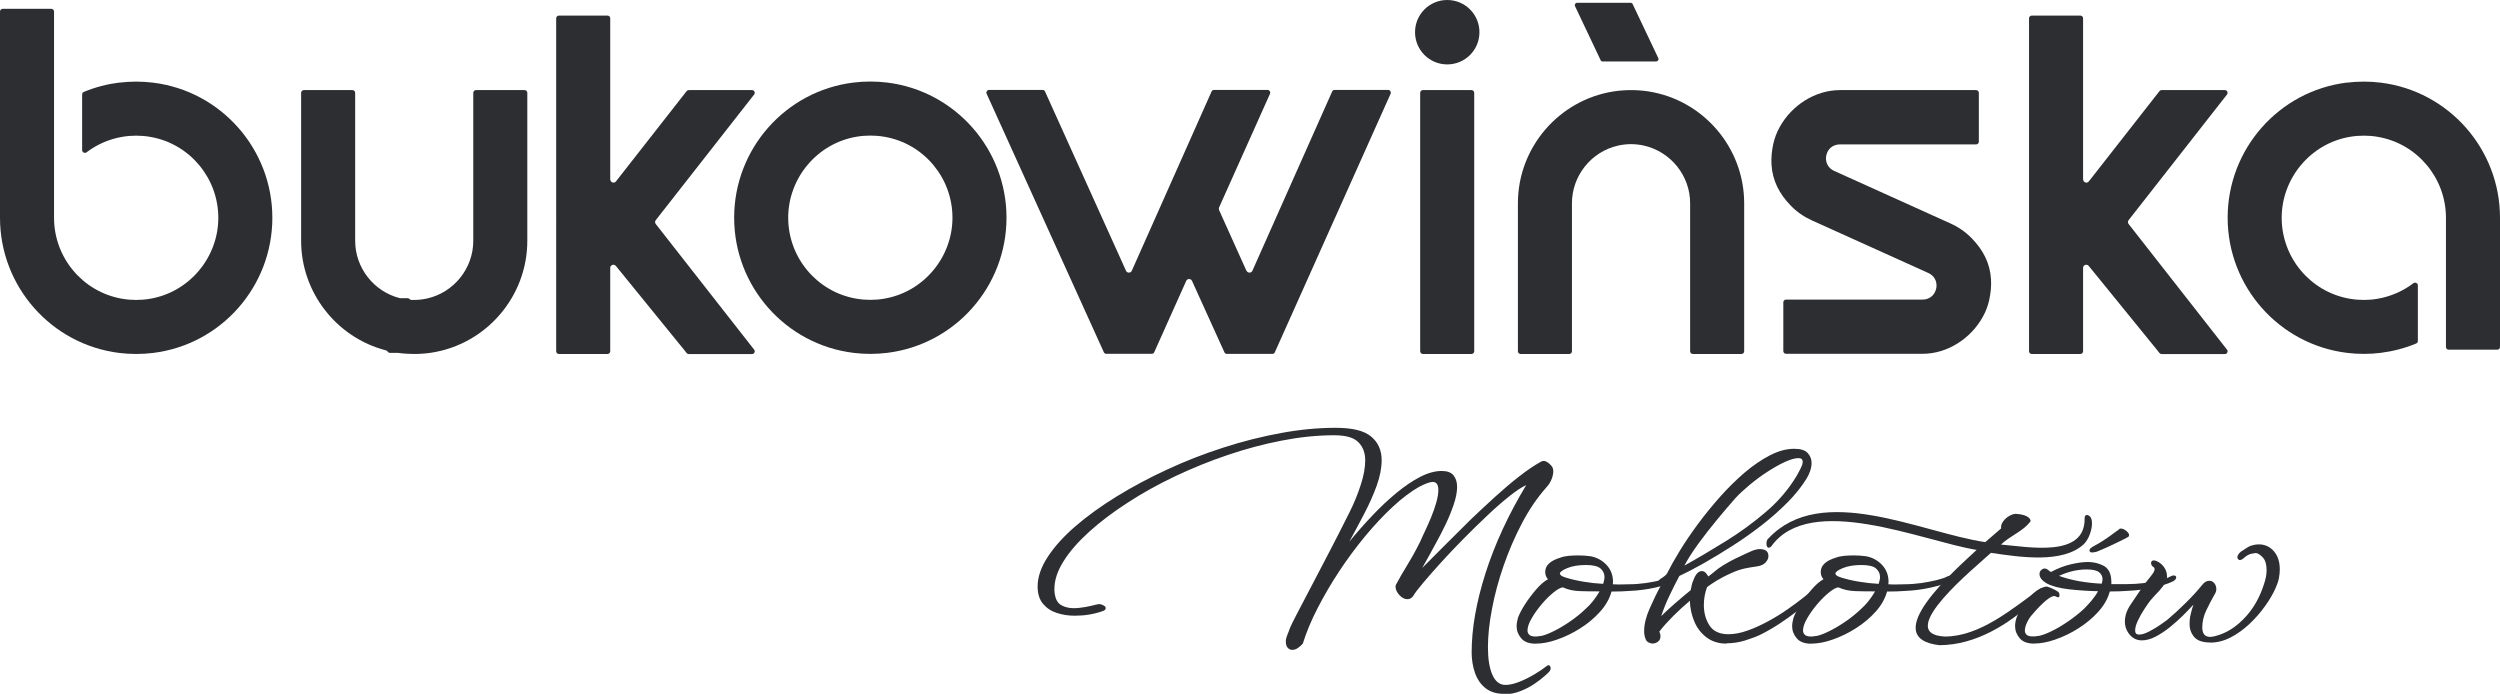 <?xml version="1.0" encoding="UTF-8"?><svg xmlns="http://www.w3.org/2000/svg" viewBox="0 0 291.9 81.01"><g id="a"/><g id="b"><g id="c"><g><path d="M175.55,81.01c-.84,0-1.54-.22-2.1-.66-.56-.44-.97-1.04-1.23-1.78-.26-.75-.39-1.55-.39-2.41,0-2.78,.54-5.85,1.62-9.24,1.08-3.38,2.66-6.81,4.75-10.28-.55,.25-1.22,.7-2.02,1.34-.8,.64-1.66,1.39-2.57,2.26-.92,.86-1.83,1.76-2.76,2.7-.93,.94-1.79,1.85-2.6,2.74-.81,.89-1.5,1.68-2.08,2.37-.58,.68-.97,1.2-1.18,1.56-.17,.23-.39,.35-.66,.35-.34,0-.65-.16-.95-.49-.29-.32-.44-.66-.44-.99,0-.13,.11-.36,.32-.69,.08-.17,.18-.35,.3-.55,.12-.2,.25-.41,.39-.65,.29-.48,.61-1.02,.95-1.61,.34-.59,.65-1.19,.95-1.8,.13-.3,.3-.69,.54-1.18,.23-.49,.47-1.03,.71-1.61,.24-.58,.44-1.15,.6-1.72,.16-.57,.24-1.05,.24-1.45,0-.63-.22-.95-.66-.95-.32,0-.84,.19-1.58,.57-.97,.55-1.99,1.32-3.07,2.32-1.08,1-2.16,2.15-3.23,3.44-1.07,1.29-2.09,2.67-3.04,4.11-.96,1.45-1.8,2.9-2.54,4.34-.74,1.44-1.3,2.8-1.7,4.08-.13,.17-.31,.34-.54,.5-.23,.17-.46,.25-.69,.25-.21,0-.39-.08-.54-.25-.15-.17-.22-.42-.22-.76,0-.19,.05-.42,.16-.69,.04-.13,.09-.26,.16-.41,.06-.15,.12-.29,.16-.44,.1-.25,.38-.82,.84-1.7,.45-.88,1-1.93,1.65-3.15,.65-1.24,1.37-2.61,2.14-4.1,.78-1.49,1.54-3,2.3-4.51,.53-1.05,.97-2.12,1.32-3.2,.36-1.08,.54-2.05,.54-2.92s-.26-1.57-.79-2.11c-.53-.55-1.47-.82-2.84-.82-1.95,0-3.99,.21-6.1,.62-2.11,.41-4.23,.97-6.34,1.69-2.11,.71-4.16,1.55-6.15,2.49-1.99,.95-3.83,1.97-5.53,3.08-1.7,1.1-3.2,2.23-4.48,3.39-1.28,1.16-2.28,2.3-2.99,3.44-.72,1.14-1.07,2.22-1.07,3.25,0,.13,0,.25,.02,.36,0,.12,.03,.23,.05,.33,.1,.59,.36,.99,.77,1.21,.41,.22,.88,.33,1.4,.33,.44,0,.91-.05,1.4-.14,.49-.1,.94-.19,1.34-.3,.04,0,.08,0,.11-.02,.03-.01,.06-.02,.08-.02,.13,0,.24,.02,.35,.06,.1,.04,.2,.08,.28,.13,.13,.08,.19,.18,.19,.28,0,.17-.12,.28-.35,.35-1.01,.36-2.09,.54-3.25,.54-.74,0-1.43-.1-2.1-.32-.66-.21-1.2-.57-1.62-1.07-.42-.5-.63-1.18-.63-2.02,0-1.09,.39-2.24,1.17-3.44,.78-1.2,1.86-2.4,3.25-3.6,1.39-1.2,3-2.36,4.82-3.48,1.83-1.12,3.8-2.18,5.91-3.15,2.11-.98,4.29-1.83,6.54-2.55,2.25-.73,4.49-1.29,6.72-1.7,2.23-.41,4.35-.61,6.37-.61s3.34,.34,4.16,1.02c.82,.68,1.23,1.6,1.23,2.76,0,.9-.19,1.9-.58,2.98-.39,1.08-.89,2.2-1.5,3.36-.32,.61-.62,1.18-.9,1.7-.28,.53-.55,1.02-.8,1.48,.86-1.05,1.76-2.07,2.7-3.06,.93-.99,1.88-1.87,2.82-2.65,.95-.78,1.87-1.4,2.76-1.86,.89-.46,1.73-.69,2.51-.69,.65,0,1.11,.17,1.39,.52,.27,.35,.41,.79,.41,1.34,0,.61-.14,1.31-.41,2.1-.27,.79-.59,1.57-.96,2.33-.37,.77-.71,1.43-1.03,2-.29,.55-.58,1.07-.85,1.56-.27,.49-.55,.98-.82,1.47,.67-.67,1.51-1.51,2.51-2.52,1-1.01,2.06-2.06,3.17-3.15,.92-.88,1.86-1.75,2.81-2.62,.95-.86,1.88-1.66,2.81-2.38,.93-.73,1.79-1.31,2.59-1.75,.23-.13,.49-.09,.77,.11s.48,.42,.58,.65c.04,.12,.06,.25,.06,.38,0,.25-.06,.55-.19,.9-.13,.35-.34,.68-.63,.99-1.03,1.16-1.97,2.53-2.81,4.12-.84,1.59-1.56,3.25-2.16,4.98-.6,1.73-1.06,3.43-1.37,5.09-.32,1.66-.47,3.15-.47,4.48s.17,2.41,.52,3.2c.35,.79,.86,1.18,1.53,1.18,.46,0,.99-.12,1.58-.35,.59-.23,1.18-.52,1.77-.87,.59-.35,1.09-.69,1.51-1.02,.04-.04,.1-.06,.16-.06,.08,0,.14,.03,.17,.1,.03,.06,.06,.11,.08,.16v.1c0,.11-.03,.21-.1,.32-.08,.11-.28,.3-.6,.58-.31,.28-.71,.59-1.2,.92-.48,.33-1.03,.61-1.64,.85-.61,.24-1.25,.36-1.92,.36" style="fill:#2d2e32;"/><path d="M187.18,68.18c.11-.32,.16-.59,.16-.82,0-.38-.15-.7-.46-.98-.3-.27-.88-.41-1.72-.41s-1.58,.12-2.16,.36c-.58,.24-.87,.46-.87,.65,0,.04,.04,.11,.12,.19,.08,.08,.25,.17,.51,.25,.67,.21,1.39,.38,2.14,.5,.76,.13,1.51,.21,2.27,.25m-7.25,6.09c.4-.08,.9-.27,1.5-.57,.6-.29,1.23-.67,1.89-1.12,.66-.45,1.28-.95,1.85-1.5,.59-.52,1.12-1.2,1.61-2.02-.78,0-1.54,0-2.29-.03-.75-.02-1.42-.17-2-.44-.25,.02-.61,.21-1.07,.58-.46,.37-.92,.82-1.39,1.37-.46,.55-.86,1.1-1.18,1.66-.33,.56-.49,1.04-.49,1.43,0,.19,.07,.35,.2,.49,.14,.14,.38,.21,.74,.21,.08,0,.18,0,.28-.02,.11-.01,.22-.03,.35-.05m-.6,.91c-.78,0-1.35-.21-1.7-.63-.36-.42-.54-.89-.54-1.42,0-.17,.02-.33,.05-.49,.03-.16,.07-.32,.11-.49,.15-.42,.42-.94,.8-1.54,.39-.61,.83-1.19,1.31-1.75,.48-.56,.94-.96,1.39-1.21-.21-.23-.32-.51-.32-.85,0-.76,.59-1.31,1.77-1.67,.29-.11,.61-.17,.96-.21,.35-.03,.71-.05,1.09-.05,.48,0,.96,.03,1.42,.09,.67,.11,1.26,.4,1.77,.87,.5,.47,.8,1.05,.88,1.72,.04,.23,.04,.46,0,.69,.34,.02,.67,.03,.99,.02,.33-.01,.62-.02,.9-.02,.63,0,1.28-.05,1.94-.14,.66-.1,1.27-.21,1.83-.35,.56-.14,.97-.28,1.24-.43,.17-.06,.29-.1,.38-.1,.17,0,.27,.06,.32,.19,0,.21-.2,.41-.6,.6-.46,.21-1.17,.42-2.11,.63-.95,.21-1.94,.34-2.99,.38-.25,.02-.55,.04-.9,.05-.35,.01-.73,.02-1.15,.02-.23,.84-.68,1.63-1.34,2.36-.66,.74-1.44,1.38-2.32,1.94-.88,.56-1.78,.99-2.7,1.31-.91,.32-1.74,.47-2.48,.47" style="fill:#2d2e32;"/><path d="M196.67,66.04c1.58-.88,3.2-1.84,4.86-2.87,1.66-1.03,3.22-2.17,4.68-3.42,1.46-1.25,2.65-2.65,3.58-4.21,.1-.19,.21-.39,.33-.61,.12-.22,.22-.44,.3-.65,.02-.08,.04-.16,.05-.22,0-.06,.01-.12,.01-.16,0-.27-.17-.41-.5-.41-.4,0-.92,.15-1.56,.44s-1.32,.68-2.05,1.15c-.73,.47-1.42,.98-2.08,1.53-.66,.55-1.21,1.06-1.66,1.55-.67,.76-1.4,1.61-2.19,2.57-.79,.96-1.52,1.9-2.19,2.82-.67,.93-1.2,1.76-1.58,2.49m4.92,9.11c-.92,0-1.71-.25-2.35-.74-.64-.49-1.12-1.12-1.43-1.89-.32-.77-.48-1.56-.5-2.38-.69,.59-1.34,1.18-1.94,1.78-.6,.6-1.14,1.2-1.62,1.81l.06,.22c.04,.06,.06,.13,.06,.19v.19c0,.19-.05,.35-.16,.47-.11,.13-.24,.22-.41,.28-.13,.04-.24,.06-.35,.06-.15,0-.3-.04-.46-.13-.16-.08-.27-.2-.33-.35-.13-.29-.19-.62-.19-.98,0-.78,.21-1.64,.63-2.6,.42-.96,.87-1.89,1.36-2.79-.25,0-.38-.08-.38-.25,0-.15,.09-.29,.28-.44,.44-.27,.71-.49,.79-.66,.38-.76,.87-1.63,1.48-2.63,.61-1,1.32-2.04,2.13-3.14,.81-1.09,1.67-2.15,2.59-3.18,.91-1.03,1.87-1.96,2.85-2.81,.99-.84,1.98-1.51,2.96-2.02,.99-.51,1.93-.76,2.84-.76,.73,0,1.26,.16,1.56,.49,.3,.33,.46,.71,.46,1.15,0,.32-.06,.64-.17,.96-.11,.33-.26,.63-.43,.9-.57,.93-1.31,1.85-2.22,2.77-.91,.92-1.93,1.82-3.04,2.68-1.11,.86-2.26,1.67-3.42,2.41-1.17,.75-2.28,1.42-3.34,2.02-1.06,.6-2,1.09-2.82,1.47-.38,.71-.77,1.49-1.17,2.33-.4,.84-.71,1.63-.95,2.36,.42-.42,.93-.89,1.53-1.42,.6-.52,1.23-1.06,1.91-1.61,.04-.21,.08-.42,.13-.61,.04-.2,.1-.38,.19-.55,.25-.71,.58-1.07,.98-1.07,.17,0,.32,.06,.44,.19,.13,.13,.23,.27,.32,.44,.9-.67,.83-.73,1.71-1.29,.88-.56,2-1.07,2.74-1.41,.75-.34,1.1-.5,1.56-.5,.67,0,1.01,.27,1.01,.82,0,.27-.12,.52-.35,.76-.23,.23-.56,.38-.98,.44-1.13,.17-1.81,.25-2.96,.76-1.69,.76-2.3,1.26-2.87,1.65-.25,.65-.38,1.36-.38,2.11,0,.9,.22,1.7,.66,2.38,.44,.68,1.18,1.02,2.21,1.02,.69,0,1.44-.14,2.24-.43,.8-.28,1.6-.65,2.41-1.09,.81-.44,1.58-.91,2.3-1.42,.72-.51,1.36-.98,1.91-1.42,.11-.1,.22-.19,.33-.27,.12-.07,.21-.15,.3-.24,.15-.1,.36-.27,.63-.51,.06-.02,.14-.03,.22-.03,.17,0,.25,.08,.25,.25,0,.08-.05,.2-.16,.35-.13,.15-.41,.42-.85,.82-.44,.4-.98,.85-1.62,1.34-.64,.49-1.33,.98-2.07,1.47-.74,.48-1.47,.9-2.21,1.26-.44,.21-1.02,.42-1.73,.65-.71,.22-1.44,.33-2.18,.33" style="fill:#2d2e32;"/><path d="M219.35,68.18c.11-.32,.16-.59,.16-.82,0-.38-.15-.7-.46-.98-.3-.27-.88-.41-1.72-.41s-1.58,.12-2.16,.36c-.58,.24-.87,.46-.87,.65,0,.04,.04,.11,.12,.19,.08,.08,.25,.17,.51,.25,.67,.21,1.39,.38,2.14,.5,.76,.13,1.51,.21,2.27,.25m-7.25,6.09c.4-.08,.9-.27,1.5-.57,.6-.29,1.23-.67,1.89-1.12,.66-.45,1.28-.95,1.85-1.5,.59-.52,1.12-1.2,1.61-2.02-.78,0-1.54,0-2.29-.03-.75-.02-1.42-.17-2-.44-.25,.02-.61,.21-1.07,.58-.46,.37-.92,.82-1.39,1.37-.46,.55-.86,1.1-1.18,1.66-.33,.56-.49,1.04-.49,1.43,0,.19,.07,.35,.2,.49,.14,.14,.38,.21,.74,.21,.08,0,.18,0,.28-.02,.11-.01,.22-.03,.35-.05m-.6,.91c-.78,0-1.35-.21-1.7-.63-.36-.42-.54-.89-.54-1.42,0-.17,.02-.33,.05-.49,.03-.16,.07-.32,.11-.49,.15-.42,.42-.94,.8-1.54,.39-.61,.83-1.19,1.31-1.75,.48-.56,.94-.96,1.39-1.21-.21-.23-.32-.51-.32-.85,0-.76,.59-1.31,1.77-1.67,.29-.11,.61-.17,.96-.21,.35-.03,.71-.05,1.09-.05,.48,0,.96,.03,1.42,.09,.67,.11,1.26,.4,1.77,.87,.5,.47,.8,1.05,.88,1.72,.04,.23,.04,.46,0,.69,.34,.02,.67,.03,.99,.02,.33-.01,.62-.02,.9-.02,.63,0,1.28-.05,1.94-.14,.66-.1,1.27-.21,1.83-.35,.56-.14,.97-.28,1.24-.43,.17-.06,.29-.1,.38-.1,.17,0,.27,.06,.32,.19,0,.21-.2,.41-.6,.6-.46,.21-1.17,.42-2.11,.63-.95,.21-1.94,.34-2.99,.38-.25,.02-.55,.04-.9,.05-.35,.01-.73,.02-1.15,.02-.23,.84-.68,1.63-1.34,2.36-.66,.74-1.44,1.38-2.32,1.94-.88,.56-1.78,.99-2.7,1.31-.91,.32-1.74,.47-2.48,.47" style="fill:#2d2e32;"/><path d="M226.5,75.34c-7.48-.82,1.98-8.95,4.29-11.13-6.32-1.04-19.45-6.77-23.98-.41-.62,.57-.71-.63-.35-.91,6.2-6.65,17.85-.69,25.34,.41l1.86-1.61c-.15-.74,.86-1.63,1.67-1.7,.55,.04,1.68,.17,1.77,.85-.85,1.19-2.29,1.64-3.47,2.74,3.2,.27,9.89,1.59,9.77-3.09-.01-.22,.12-.4,.35-.35,.96,.23,.43,2.6-.47,3.42-2.47,2.25-7.38,1.5-10.82,.99-1.54,1.46-11.5,9.44-5.42,9.77,4.16,.03,8.01-3.33,11.22-5.61,.68,.35-.32,.94-.85,1.53-2.93,2.68-6.73,5.06-10.91,5.09" style="fill:#2d2e32;"/><path d="M244.29,64.51c-.21,0-.32-.08-.32-.25,0-.1,.06-.2,.19-.3,.13-.09,.27-.18,.44-.27,.55-.29,1.07-.62,1.58-.98,.5-.36,.92-.66,1.26-.92l.06-.06c.17-.04,.35,0,.55,.11,.2,.12,.35,.25,.46,.41,.11,.16,.11,.3,0,.43-.38,.21-.91,.48-1.59,.8-.68,.33-1.28,.6-1.78,.8-.29,.15-.58,.22-.85,.22m1.1,3.67c.06-.19,.1-.37,.1-.54,0-.34-.14-.61-.41-.82-.27-.21-.75-.32-1.42-.32-.59,0-1.16,.07-1.7,.2-.55,.14-1.06,.32-1.55,.55,.74,.27,1.54,.48,2.4,.63,.86,.15,1.72,.24,2.59,.28m-7.88,7c-.78,0-1.35-.21-1.7-.63-.36-.42-.54-.89-.54-1.42,0-.27,.05-.59,.16-.95,.17-.48,.44-.99,.8-1.53,.37-.54,.78-1,1.24-1.4,.46-.4,.93-.64,1.39-.73,.08-.02,.24,.02,.47,.11,.23,.09,.46,.2,.68,.32,.22,.12,.35,.22,.39,.3,.04,.13,.06,.21,.06,.25,0,.27-.14,.34-.41,.19-.19-.13-.46-.06-.82,.19-.36,.25-.71,.56-1.06,.92-.35,.36-.63,.66-.84,.92-.25,.27-.47,.59-.65,.96-.18,.37-.27,.7-.27,.99,0,.17,.06,.32,.19,.46,.13,.14,.38,.21,.76,.21,.11,0,.22,0,.33-.02,.12-.01,.25-.03,.39-.05,.4-.08,.9-.27,1.5-.57,.6-.29,1.23-.67,1.89-1.12,.66-.45,1.28-.94,1.85-1.47,.29-.29,.59-.62,.88-.96,.29-.35,.55-.71,.76-1.09-1.09-.02-2.21-.09-3.36-.22-1.15-.13-2.02-.36-2.63-.69-.29-.17-.51-.35-.65-.54-.14-.19-.2-.37-.2-.54,0-.19,.06-.35,.19-.47s.26-.19,.41-.19c.13,0,.24,.04,.35,.13,.06,.04,.13,.09,.19,.14,.06,.05,.13,.1,.19,.14,.78-.42,1.55-.72,2.32-.9,.77-.18,1.43-.27,2-.27,.65,0,1.24,.14,1.78,.41,.54,.27,.85,.77,.93,1.48,.02,.13,.03,.25,.03,.36v.33h1.86c.63,0,1.28-.04,1.94-.12,.66-.08,1.27-.2,1.83-.33,.56-.14,.97-.28,1.24-.43,.15-.08,.27-.13,.38-.13,.21,0,.32,.07,.32,.22,0,.23-.2,.42-.6,.57-.46,.21-1.17,.42-2.11,.63-.95,.21-1.94,.34-2.99,.38-.25,.02-.55,.04-.9,.05-.35,.01-.73,.02-1.15,.02-.23,.84-.68,1.63-1.34,2.36-.66,.74-1.44,1.38-2.32,1.94-.88,.56-1.78,.99-2.7,1.31-.91,.32-1.74,.47-2.48,.47" style="fill:#2d2e32;"/><path d="M258.08,75.02c-.9,0-1.53-.22-1.89-.65-.36-.43-.54-.94-.54-1.53,0-.36,.04-.73,.13-1.1,.08-.38,.19-.76,.32-1.14-.34,.38-.75,.8-1.23,1.28s-1,.93-1.54,1.37c-.55,.44-1.1,.8-1.66,1.09s-1.09,.43-1.59,.43c-.29,0-.57-.06-.83-.19-.26-.13-.5-.34-.71-.63-.3-.42-.44-.87-.44-1.36,0-.67,.22-1.33,.65-1.97,.43-.64,.83-1.23,1.18-1.75,.29-.44,.57-.82,.82-1.12,.25-.3,.45-.56,.6-.77,.15-.21,.22-.39,.22-.54,0-.11-.05-.19-.16-.25-.17-.13-.25-.27-.25-.44,0-.21,.12-.32,.35-.32,.04,0,.13,.02,.25,.06,.36,.15,.66,.38,.9,.71,.24,.33,.36,.69,.36,1.09,0,.32-.08,.59-.22,.82-.23,.32-.47,.62-.73,.92-.27,.27-.6,.63-.98,1.07-.17,.21-.4,.54-.69,.98-.29,.44-.55,.89-.77,1.36-.22,.46-.33,.85-.33,1.17,0,.15,.03,.26,.09,.35,.06,.08,.2,.13,.41,.13,.29,0,.67-.12,1.12-.35,.45-.23,.88-.49,1.29-.77,.41-.28,.71-.5,.9-.65,.67-.57,1.37-1.2,2.08-1.91,.71-.7,1.37-1.41,1.95-2.13,.25-.32,.53-.47,.82-.47,.23,0,.43,.09,.58,.28,.16,.19,.24,.42,.24,.69,0,.21-.06,.41-.19,.6-.34,.59-.66,1.21-.98,1.88-.32,.66-.47,1.33-.47,2,0,.74,.31,1.1,.92,1.1,.29,0,.69-.1,1.2-.28,1.05-.38,2.04-1.07,2.96-2.08,.92-1.01,1.63-2.26,2.11-3.75,.21-.61,.32-1.17,.32-1.67,0-.69-.15-1.2-.46-1.51-.3-.32-.57-.48-.8-.5-.06,0-.24,.03-.54,.09-.29,.06-.62,.26-.98,.6-.13,.08-.23,.13-.32,.13-.13,0-.22-.06-.28-.19-.02-.02-.03-.06-.03-.13,0-.21,.14-.43,.41-.66,.17-.1,.35-.22,.54-.35,.19-.13,.35-.22,.47-.28,.38-.15,.74-.22,1.1-.22,.69,0,1.27,.27,1.74,.8,.46,.54,.69,1.24,.69,2.1,0,.34-.03,.68-.1,1.02-.06,.35-.18,.71-.35,1.09-.29,.69-.71,1.42-1.25,2.17-.54,.76-1.15,1.46-1.84,2.11-.69,.65-1.43,1.18-2.21,1.58-.78,.4-1.57,.6-2.36,.6" style="fill:#2d2e32;"/><path d="M213.24,18.85c-.05-.23-.05-.48,0-.71,.17-.78,.79-1.28,1.59-1.28h15.9c.18,0,.32-.14,.32-.32v-5.7c0-.18-.14-.32-.32-.32h-15.9c-2.92,0-5.66,1.81-7.04,4.33-.34,.61-.59,1.27-.74,1.95-.17,.79-.26,1.6-.21,2.41,.11,1.9,.93,3.44,2.24,4.79,.7,.73,1.54,1.31,2.47,1.73l13.59,6.14c.47,.21,.82,.6,.93,1.11,.05,.24,.05,.48,0,.71-.17,.78-.79,1.29-1.59,1.29h-15.94c-.18,0-.32,.14-.32,.32v5.69c0,.18,.14,.32,.32,.32h15.94c2.92,0,5.66-1.81,7.04-4.33,.34-.61,.59-1.27,.74-1.95,.17-.79,.26-1.6,.21-2.41-.11-1.9-.93-3.44-2.24-4.79-.71-.73-1.54-1.31-2.47-1.73l-13.59-6.14c-.47-.21-.82-.6-.93-1.11" style="fill:#2d2e32;"/><path d="M145.54,31.63l-3.2-7.1c-.04-.1-.04-.2,0-.31l5.94-13.26c.05-.11,.04-.21-.02-.31-.06-.1-.15-.15-.27-.15h-6.24c-.13,0-.24,.07-.29,.19l-9.31,20.92c-.06,.14-.19,.22-.34,.22-.15,0-.28-.08-.34-.22l-9.45-20.92c-.05-.12-.16-.19-.29-.19h-6.24c-.12,0-.21,.05-.27,.15-.06,.1-.07,.2-.02,.3l13.68,30.17c.05,.12,.16,.19,.29,.19h5.31c.13,0,.24-.07,.29-.19l3.73-8.32c.06-.14,.19-.22,.34-.22,.15,0,.28,.08,.34,.22l3.78,8.33c.05,.12,.16,.19,.29,.19h5.31c.13,0,.24-.07,.29-.19l13.51-30.17c.05-.11,.04-.21-.02-.31-.06-.1-.15-.15-.27-.15h-6.24c-.13,0-.24,.07-.29,.19l-9.31,20.92c-.06,.14-.19,.22-.34,.22-.15,0-.28-.08-.34-.22" style="fill:#2d2e32;"/><path d="M47.82,34.91c-.06-.06-.14-.09-.22-.09h-.83s-.06,0-.09-.01c-3.04-.77-5.21-3.54-5.21-6.69V10.84c0-.18-.14-.32-.32-.32h-5.67c-.18,0-.32,.14-.32,.32V28.12c0,6,4.1,11.28,9.9,12.79,.09,.02,.16,.07,.21,.15,.06,.09,.16,.14,.26,.14h.9s.04,0,.05,0c.62,.09,1.25,.13,1.88,.13,.67,0,1.35-.05,2.01-.15,6.42-.99,11.2-6.56,11.2-13.06V10.84c0-.18-.14-.32-.32-.32h-5.67c-.18,0-.32,.14-.32,.32V28.12c0,3.21-2.26,6.03-5.39,6.73-.49,.11-1,.17-1.51,.17-.1,0-.21,0-.31,0-.09,0-.17-.04-.24-.1" style="fill:#2d2e32;"/><path d="M103.33,15.98c4.56,.81,7.88,4.81,7.88,9.44s-3.39,8.7-8.01,9.46c-.52,.09-1.05,.13-1.58,.13s-1.06-.04-1.58-.13l-.13-.02c-4.56-.82-7.88-4.81-7.88-9.44s3.39-8.7,8.01-9.46c.52-.09,1.05-.13,1.58-.13s1.06,.04,1.58,.13l.12,.02Zm-3.68-6.34c-7.96,.98-13.93,7.77-13.93,15.78s5.98,14.8,13.93,15.78c.65,.08,1.31,.12,1.97,.12s1.32-.04,1.97-.12c7.96-.98,13.93-7.77,13.93-15.78s-5.98-14.8-13.93-15.78c-.65-.08-1.31-.12-1.97-.12s-1.32,.04-1.97,.12" style="fill:#2d2e32;"/><path d="M191.95,17c3.13,.71,5.39,3.52,5.39,6.73v17.28c0,.18,.14,.32,.32,.32h5.67c.18,0,.32-.14,.32-.32V23.73c0-6.49-4.78-12.07-11.2-13.06-.66-.1-1.34-.15-2.01-.15s-1.35,.05-2.01,.15c-6.42,.99-11.2,6.56-11.2,13.06v17.28c0,.18,.14,.32,.32,.32h5.67c.18,0,.32-.14,.32-.32V23.73c0-3.21,2.26-6.03,5.39-6.73,.49-.11,1-.17,1.51-.17s1.01,.06,1.51,.17" style="fill:#2d2e32;"/><path d="M168.98,0c-2.08,0-3.76,1.68-3.76,3.76s1.68,3.76,3.76,3.76,3.76-1.68,3.76-3.76-1.68-3.76-3.76-3.76m-2.84,10.52c-.18,0-.32,.14-.32,.32v30.17c0,.17,.14,.32,.32,.32h5.67c.18,0,.32-.14,.32-.32V10.84c0-.18-.14-.32-.32-.32h-5.67Z" style="fill:#2d2e32;"/><path d="M243.22,20.95V2.14c0-.18-.14-.32-.32-.32h-5.67c-.18,0-.32,.14-.32,.32V41.01c0,.18,.14,.32,.32,.32h5.67c.18,0,.32-.14,.32-.32v-9.73c0-.16,.1-.3,.25-.35,.15-.05,.31,0,.41,.12l7.96,9.79,.3,.38c.07,.08,.15,.12,.25,.12h7.38c.13,0,.23-.06,.29-.18,.06-.12,.04-.24-.04-.34l-11.48-14.66c-.11-.14-.11-.32,0-.46l11.48-14.66c.08-.1,.09-.22,.04-.34-.06-.12-.16-.18-.29-.18h-7.38c-.11,0-.19,.04-.25,.12l-8.25,10.54c-.1,.13-.26,.18-.41,.12-.15-.05-.25-.19-.25-.35" style="fill:#2d2e32;"/><path d="M71.25,20.95V2.14c0-.18-.14-.32-.32-.32h-5.67c-.18,0-.32,.14-.32,.32V41.01c0,.18,.14,.32,.32,.32h5.67c.18,0,.32-.14,.32-.32v-9.73c0-.16,.1-.3,.25-.35,.15-.05,.31,0,.41,.12l7.96,9.79,.3,.38c.06,.08,.15,.12,.25,.12h7.38c.13,0,.23-.06,.29-.18,.06-.12,.04-.24-.04-.34l-11.48-14.66c-.11-.14-.11-.32,0-.46l11.48-14.66c.08-.1,.09-.22,.04-.34-.06-.12-.16-.18-.29-.18h-7.38c-.11,0-.19,.04-.25,.12l-8.25,10.54c-.1,.13-.26,.18-.41,.12-.15-.05-.25-.19-.25-.35" style="fill:#2d2e32;"/><path d="M13.93,9.64c-1.42,.18-2.82,.54-4.14,1.09-.12,.05-.2,.16-.2,.3v6.49c0,.13,.06,.23,.18,.29,.11,.06,.23,.05,.34-.03,1.24-.94,2.68-1.56,4.21-1.81,.52-.09,1.05-.13,1.58-.13s1.06,.04,1.58,.13l.12,.02c4.56,.81,7.89,4.81,7.89,9.44s-3.39,8.7-8.01,9.46c-.52,.09-1.05,.13-1.58,.13s-1.06-.04-1.58-.13l-.13-.02c-4.56-.82-7.88-4.81-7.88-9.44V1.35c0-.18-.14-.32-.32-.32H.32c-.18,0-.32,.14-.32,.32V25.43c0,8.01,5.98,14.8,13.93,15.78,.65,.08,1.31,.12,1.97,.12s1.32-.04,1.97-.12c7.96-.98,13.93-7.77,13.93-15.78s-5.98-14.8-13.93-15.78c-.65-.08-1.31-.12-1.97-.12s-1.32,.04-1.97,.12" style="fill:#2d2e32;"/><path d="M274.03,9.64c-7.96,.98-13.93,7.77-13.93,15.78s5.98,14.8,13.93,15.78c.65,.08,1.31,.12,1.97,.12s1.32-.04,1.97-.12c1.42-.18,2.82-.54,4.14-1.09,.12-.05,.2-.16,.2-.29v-6.49c0-.13-.06-.23-.18-.29-.11-.06-.23-.04-.34,.03-1.24,.94-2.68,1.56-4.21,1.82-.52,.09-1.05,.13-1.58,.13s-1.06-.04-1.58-.13l-.13-.02c-4.56-.82-7.88-4.81-7.88-9.44s3.39-8.7,8.01-9.46c.52-.09,1.05-.13,1.58-.13s1.06,.04,1.58,.13l.12,.02c4.56,.81,7.89,4.81,7.89,9.44v15.08c0,.18,.14,.32,.32,.32h5.67c.18,0,.32-.14,.32-.32v-15.08c0-8.01-5.98-14.8-13.93-15.78-.65-.08-1.31-.12-1.97-.12s-1.32,.04-1.97,.12" style="fill:#2d2e32;"/><path d="M193.38,7.18h-6.25c-.1,0-.2-.06-.24-.15l-2.99-6.31c-.09-.18,.04-.39,.24-.39h6.25c.1,0,.2,.06,.24,.15l2.99,6.3c.09,.18-.04,.39-.24,.39" style="fill:#2d2e32;"/></g></g></g></svg>
